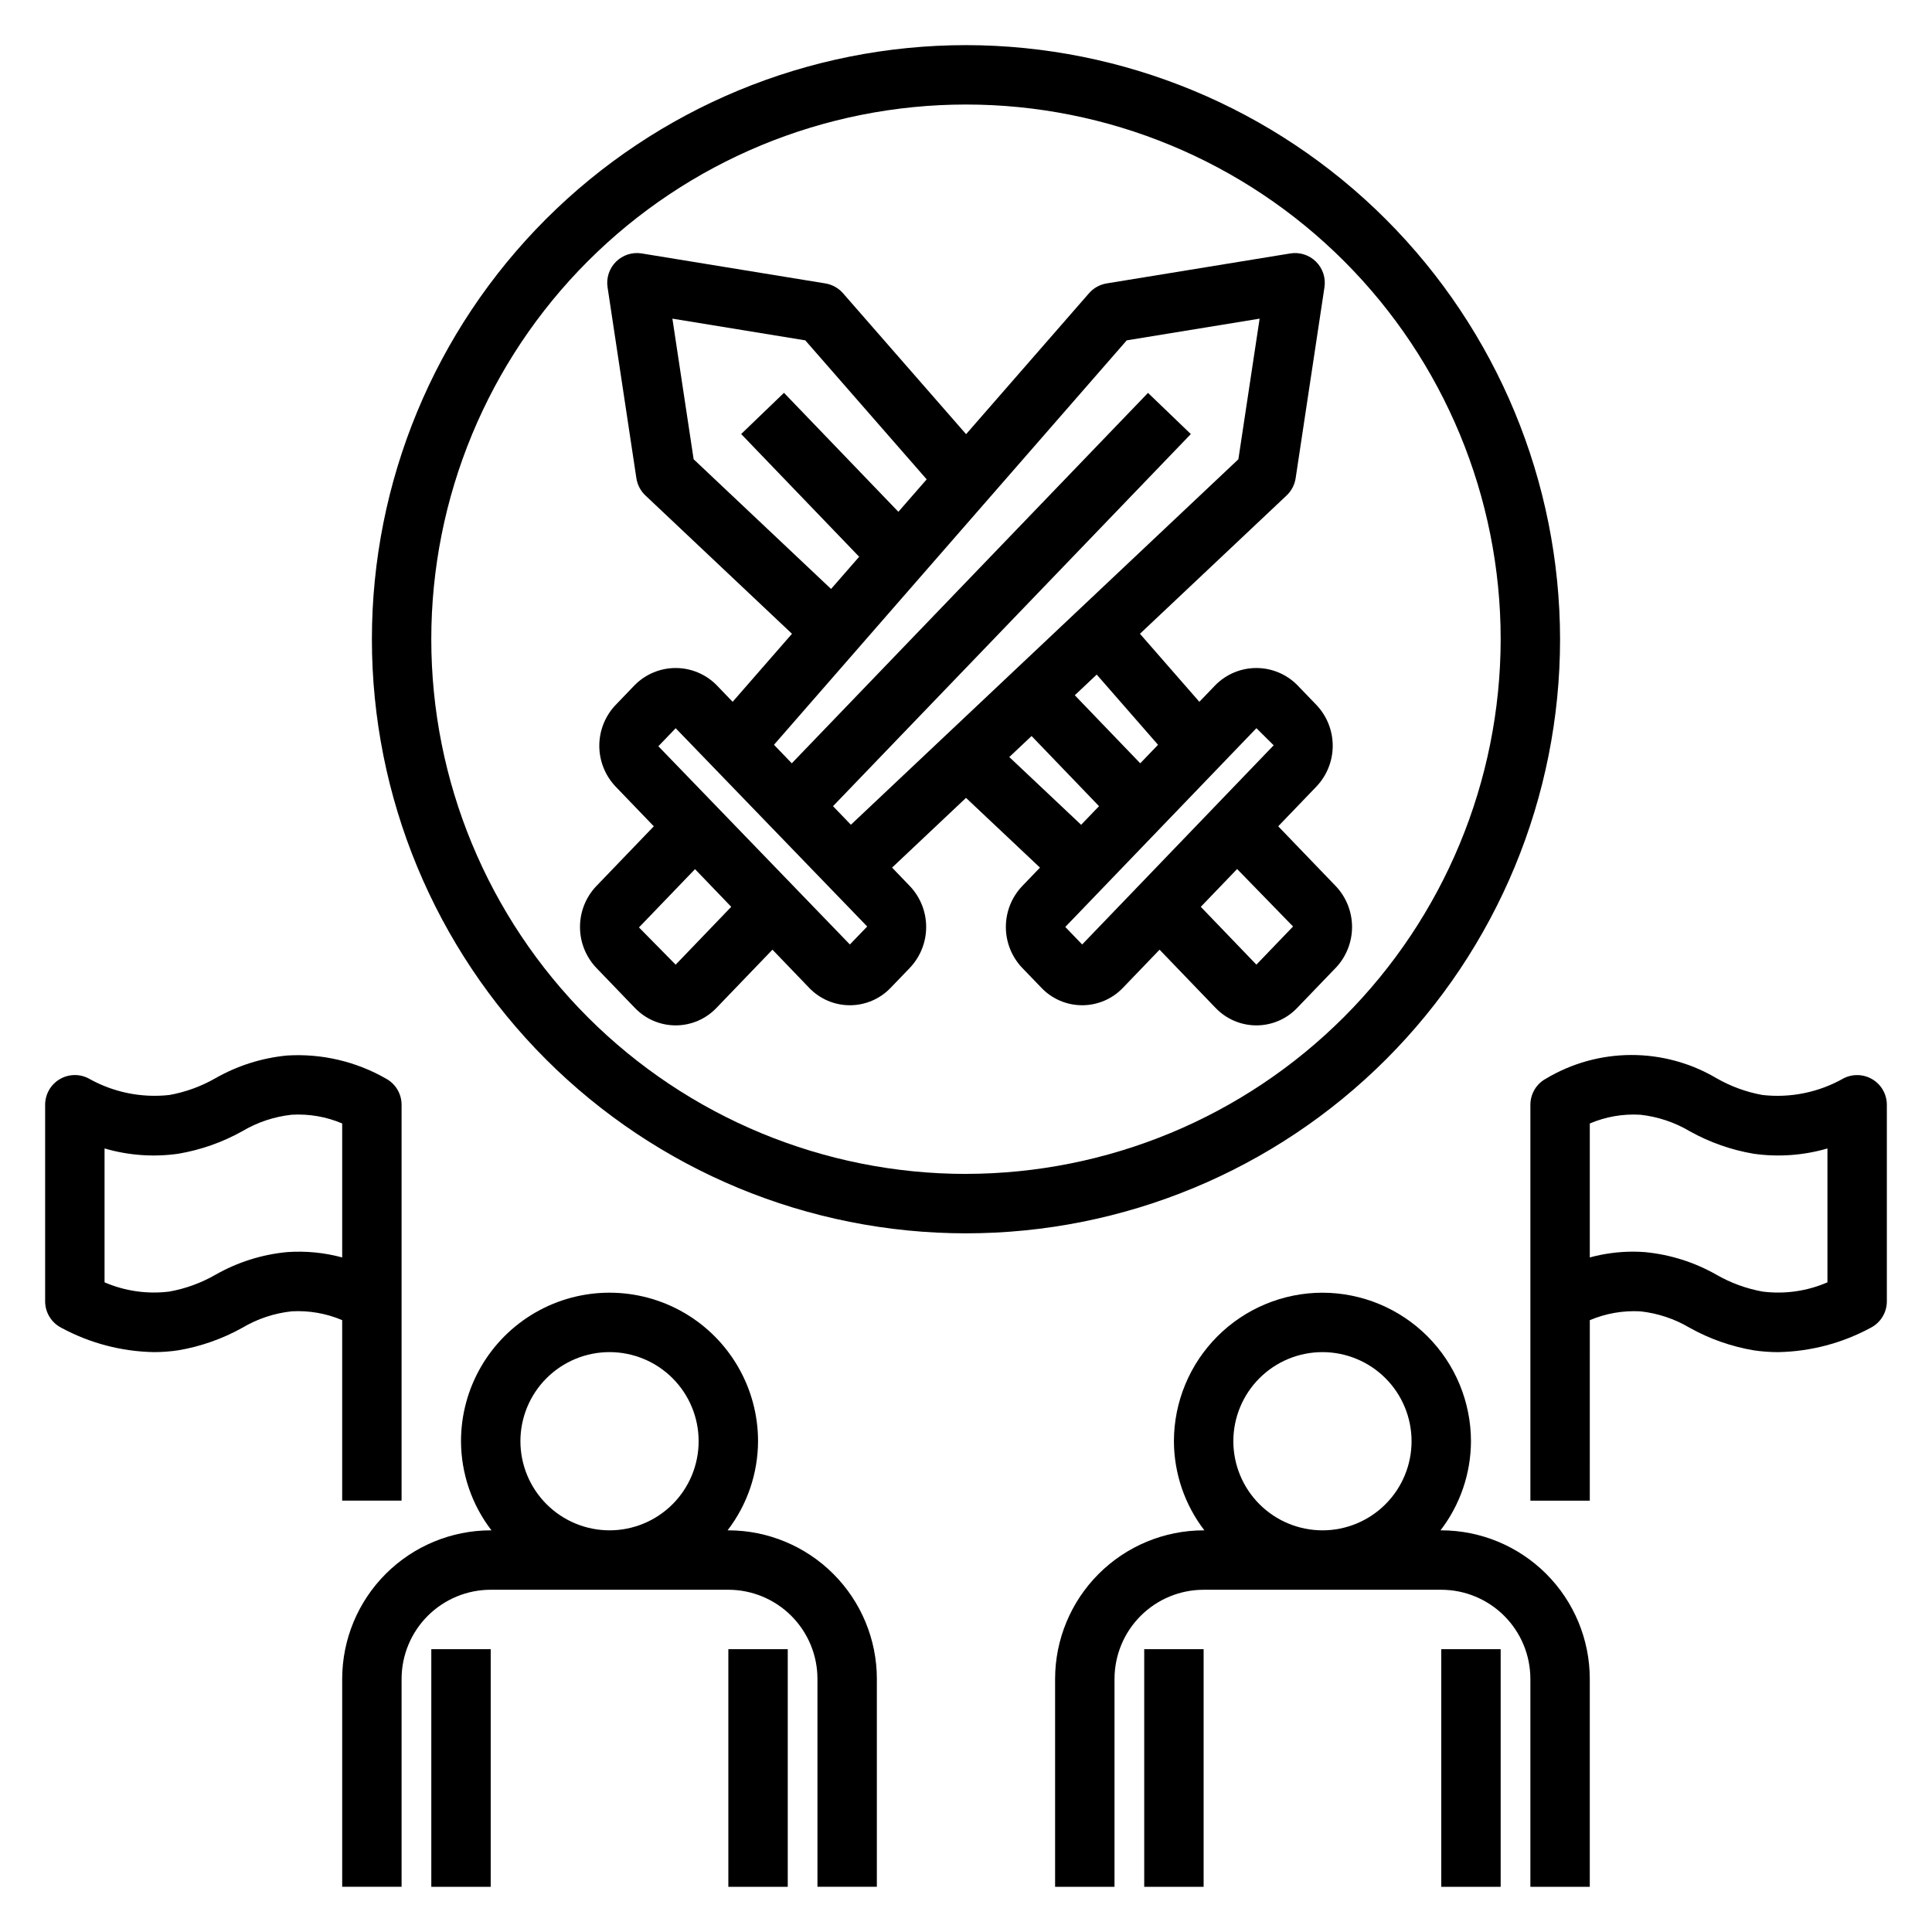 <?xml version="1.0" encoding="UTF-8"?>
<!-- Uploaded to: SVG Repo, www.svgrepo.com, Generator: SVG Repo Mixer Tools -->
<svg fill="#000000" width="800px" height="800px" version="1.1" viewBox="144 144 512 512" xmlns="http://www.w3.org/2000/svg">
 <g>
  <path d="m246.32 429.86c-7.949-4.562-17.062-6.699-26.215-6.141-6.684 0.637-13.16 2.684-18.996 6.012-3.777 2.168-7.902 3.676-12.191 4.449h-0.008c-7.441 0.836-14.961-0.711-21.473-4.41-2.441-1.254-5.359-1.145-7.699 0.281-2.344 1.43-3.773 3.977-3.777 6.723v52.09c0 2.945 1.648 5.648 4.266 6.996 7.555 4.094 15.98 6.309 24.57 6.465 2.152 0 4.301-0.16 6.426-0.477 5.949-1.008 11.68-3.019 16.953-5.953 4.004-2.383 8.473-3.875 13.105-4.379 4.586-0.262 9.172 0.535 13.402 2.332v47.836h15.742v-104.91c0-2.883-1.574-5.535-4.106-6.914zm-11.637 47.371c-4.746-1.281-9.672-1.762-14.578-1.414-6.688 0.629-13.164 2.676-19.004 6.004-3.777 2.172-7.902 3.68-12.191 4.453-5.852 0.734-11.789-0.109-17.203-2.445v-35.48c6.332 1.855 12.984 2.336 19.516 1.41 5.949-1.004 11.684-3.019 16.953-5.961 4.004-2.379 8.469-3.871 13.098-4.379 4.59-0.277 9.18 0.516 13.41 2.312z"/>
  <path d="m640.26 430.06c-2.348-1.426-5.262-1.531-7.703-0.285-6.512 3.703-14.027 5.246-21.473 4.41h-0.008c-4.289-0.773-8.41-2.281-12.191-4.449-6.852-4.051-14.668-6.172-22.625-6.152-7.957 0.023-15.758 2.195-22.586 6.281-2.531 1.379-4.106 4.031-4.106 6.914v104.91h15.742l0.004-47.832c4.231-1.789 8.816-2.59 13.406-2.336 4.629 0.504 9.098 1.996 13.098 4.379 5.269 2.934 11 4.945 16.945 5.953 2.129 0.316 4.281 0.477 6.434 0.477 8.59-0.156 17.016-2.371 24.57-6.465 2.621-1.348 4.266-4.051 4.266-6.996v-52.09c0-2.746-1.43-5.293-3.773-6.719zm-11.969 53.773c-5.414 2.348-11.359 3.195-17.215 2.445-4.285-0.777-8.406-2.281-12.184-4.453-5.836-3.324-12.309-5.371-18.996-6.004-1.055-0.078-2.106-0.121-3.168-0.121-3.856 0.008-7.695 0.523-11.414 1.535v-35.5c4.227-1.801 8.816-2.594 13.406-2.316 4.629 0.512 9.094 2.004 13.098 4.383 5.269 2.941 11.004 4.957 16.953 5.957 6.531 0.922 13.184 0.441 19.52-1.406z"/>
  <path d="m337.02 565.3c6.262 0.004 12.262 2.496 16.691 6.922 4.426 4.43 6.918 10.43 6.922 16.691v55.105h15.742v-55.105h0.004c-0.012-10.434-4.164-20.438-11.543-27.816-7.379-7.379-17.383-11.531-27.816-11.543h-0.203c5.207-6.773 8.043-15.07 8.074-23.617 0-14.059-7.504-27.055-19.68-34.086-12.18-7.031-27.184-7.031-39.359 0-12.18 7.031-19.68 20.027-19.68 34.086 0.027 8.547 2.863 16.844 8.07 23.617h-0.199c-10.438 0.012-20.441 4.164-27.82 11.543-7.379 7.379-11.527 17.383-11.539 27.816v55.105h15.742v-55.105c0.008-6.262 2.496-12.262 6.926-16.691 4.426-4.426 10.43-6.918 16.691-6.922zm-55.105-39.359v-0.004c0-6.262 2.488-12.27 6.918-16.699 4.43-4.426 10.434-6.914 16.699-6.914 6.262 0 12.27 2.488 16.699 6.914 4.43 4.43 6.914 10.438 6.914 16.699 0 6.266-2.484 12.273-6.914 16.699-4.43 4.43-10.438 6.918-16.699 6.918-6.262-0.008-12.266-2.496-16.691-6.926-4.43-4.426-6.918-10.43-6.926-16.691z"/>
  <path d="m337.02 581.05h15.742v62.977h-15.742z"/>
  <path d="m258.3 581.05h15.742v62.977h-15.742z"/>
  <path d="m494.46 486.58c-10.434 0.012-20.438 4.164-27.816 11.543-7.379 7.379-11.531 17.383-11.543 27.816 0.031 8.547 2.867 16.844 8.074 23.617h-0.199c-10.438 0.012-20.441 4.164-27.82 11.543-7.379 7.379-11.531 17.383-11.543 27.816v55.105h15.742v-55.105h0.004c0.008-6.262 2.496-12.262 6.922-16.691 4.43-4.426 10.434-6.918 16.695-6.922h62.977-0.004c6.262 0.004 12.266 2.496 16.691 6.922 4.43 4.43 6.918 10.43 6.926 16.691v55.105h15.742v-55.105h0.004c-0.016-10.434-4.164-20.438-11.543-27.816-7.379-7.379-17.383-11.531-27.82-11.543h-0.203 0.004c5.207-6.773 8.043-15.07 8.074-23.617-0.012-10.434-4.164-20.438-11.543-27.816s-17.383-11.531-27.82-11.543zm-23.617 39.359h0.004c0-6.262 2.488-12.27 6.918-16.699 4.426-4.426 10.434-6.914 16.695-6.914 6.266 0 12.273 2.488 16.699 6.914 4.43 4.43 6.918 10.438 6.918 16.699 0 6.266-2.488 12.273-6.918 16.699-4.426 4.43-10.434 6.918-16.699 6.918-6.258-0.008-12.262-2.496-16.691-6.926-4.426-4.426-6.914-10.43-6.922-16.691z"/>
  <path d="m525.95 581.05h15.742v62.977h-15.742z"/>
  <path d="m447.23 581.05h15.742v62.977h-15.742z"/>
  <path d="m498.02 378.86-15.281-15.887 10.137-10.543c2.766-2.914 4.309-6.777 4.309-10.793s-1.539-7.879-4.301-10.797l-5.137-5.336v0.004c-2.863-2.867-6.746-4.477-10.801-4.477-4.051 0-7.934 1.609-10.801 4.477l-4.305 4.477-15.742-18.027 38.875-36.664c1.277-1.211 2.113-2.812 2.383-4.551l7.641-50.629v-0.004c0.375-2.488-0.465-5.004-2.254-6.773-1.789-1.77-4.316-2.578-6.801-2.172l-48.676 7.945c-1.812 0.301-3.461 1.219-4.668 2.602l-32.574 37.348-32.625-37.355c-1.203-1.379-2.852-2.293-4.656-2.594l-48.68-7.945c-2.484-0.406-5.012 0.402-6.801 2.172-1.789 1.77-2.629 4.285-2.254 6.773l7.641 50.629v0.004c0.27 1.738 1.105 3.34 2.383 4.551l38.852 36.664-15.727 18.027-4.305-4.477c-2.863-2.867-6.746-4.477-10.797-4.477s-7.934 1.609-10.797 4.477h-0.008l-5.121 5.336v-0.004c-2.766 2.914-4.305 6.777-4.309 10.793 0 4.016 1.539 7.879 4.301 10.797l10.145 10.547-15.277 15.891h-0.004c-2.75 2.918-4.281 6.777-4.281 10.789s1.531 7.871 4.281 10.789l10.27 10.672 0.004-0.004c2.816 2.953 6.719 4.621 10.801 4.621 4.078 0 7.981-1.668 10.801-4.621l14.848-15.441 9.715 10.102c2.812 2.953 6.715 4.625 10.797 4.625 4.082 0.004 7.984-1.668 10.805-4.617l5.144-5.344h-0.004c2.75-2.922 4.281-6.781 4.277-10.793 0-4.008-1.535-7.867-4.285-10.785l-4.75-4.938 19.594-18.48 19.602 18.48-4.754 4.945c-2.754 2.914-4.285 6.773-4.285 10.781-0.004 4.012 1.527 7.871 4.277 10.789l0.008 0.008 5.137 5.328h-0.004c2.816 2.953 6.719 4.625 10.801 4.625 4.082 0.004 7.984-1.668 10.801-4.617l9.715-10.105 14.852 15.441 0.004-0.004c2.82 2.953 6.723 4.621 10.801 4.621 4.082 0 7.984-1.668 10.801-4.621l10.27-10.68 0.004 0.004c2.746-2.922 4.277-6.781 4.277-10.793-0.004-4.008-1.535-7.867-4.285-10.785zm-47.129-37.48-4.715 4.902-17.344-18.035 5.809-5.477zm-123.07-75.672-5.629-37.262 35.215 5.75 32.172 36.836-7.5 8.598-30.316-31.527-11.348 10.918 31.27 32.523-7.445 8.535zm-4.766 133.94-9.719-9.871 14.852-15.445 9.598 9.984zm46.172-5.352-50.754-52.535 4.59-4.773 50.754 52.543zm-4.469-36.652 94.824-98.613-11.348-10.914-94.402 98.164-4.719-4.906 93.484-107.18 35.215-5.75-5.629 37.262-102.69 96.859zm46.715-13.02 5.906-5.57 17.875 18.59-4.742 4.934zm19.312 49.672-4.473-4.644 50.652-52.676 4.574 4.535zm46.172 5.344-14.734-15.324 9.629-10.016 14.82 15.23z"/>
  <path d="m400 155.96c-41.758 0-81.805 16.59-111.33 46.113-29.527 29.527-46.113 69.57-46.113 111.33 0 41.754 16.586 81.801 46.113 111.33 29.523 29.523 69.57 46.113 111.33 46.113 41.754 0 81.801-16.59 111.32-46.113 29.527-29.527 46.113-69.574 46.113-111.33-0.047-41.742-16.648-81.762-46.164-111.28-29.516-29.516-69.535-46.117-111.27-46.164zm0 299.14c-37.582 0-73.621-14.926-100.2-41.5-26.574-26.574-41.504-62.613-41.504-100.2 0-37.582 14.93-73.621 41.504-100.2 26.574-26.574 62.613-41.5 100.2-41.5 37.578 0 73.621 14.926 100.19 41.5 26.574 26.574 41.504 62.613 41.504 100.2-0.043 37.566-14.988 73.582-41.551 100.14-26.562 26.566-62.578 41.508-100.14 41.551z"/>
 </g>
</svg>